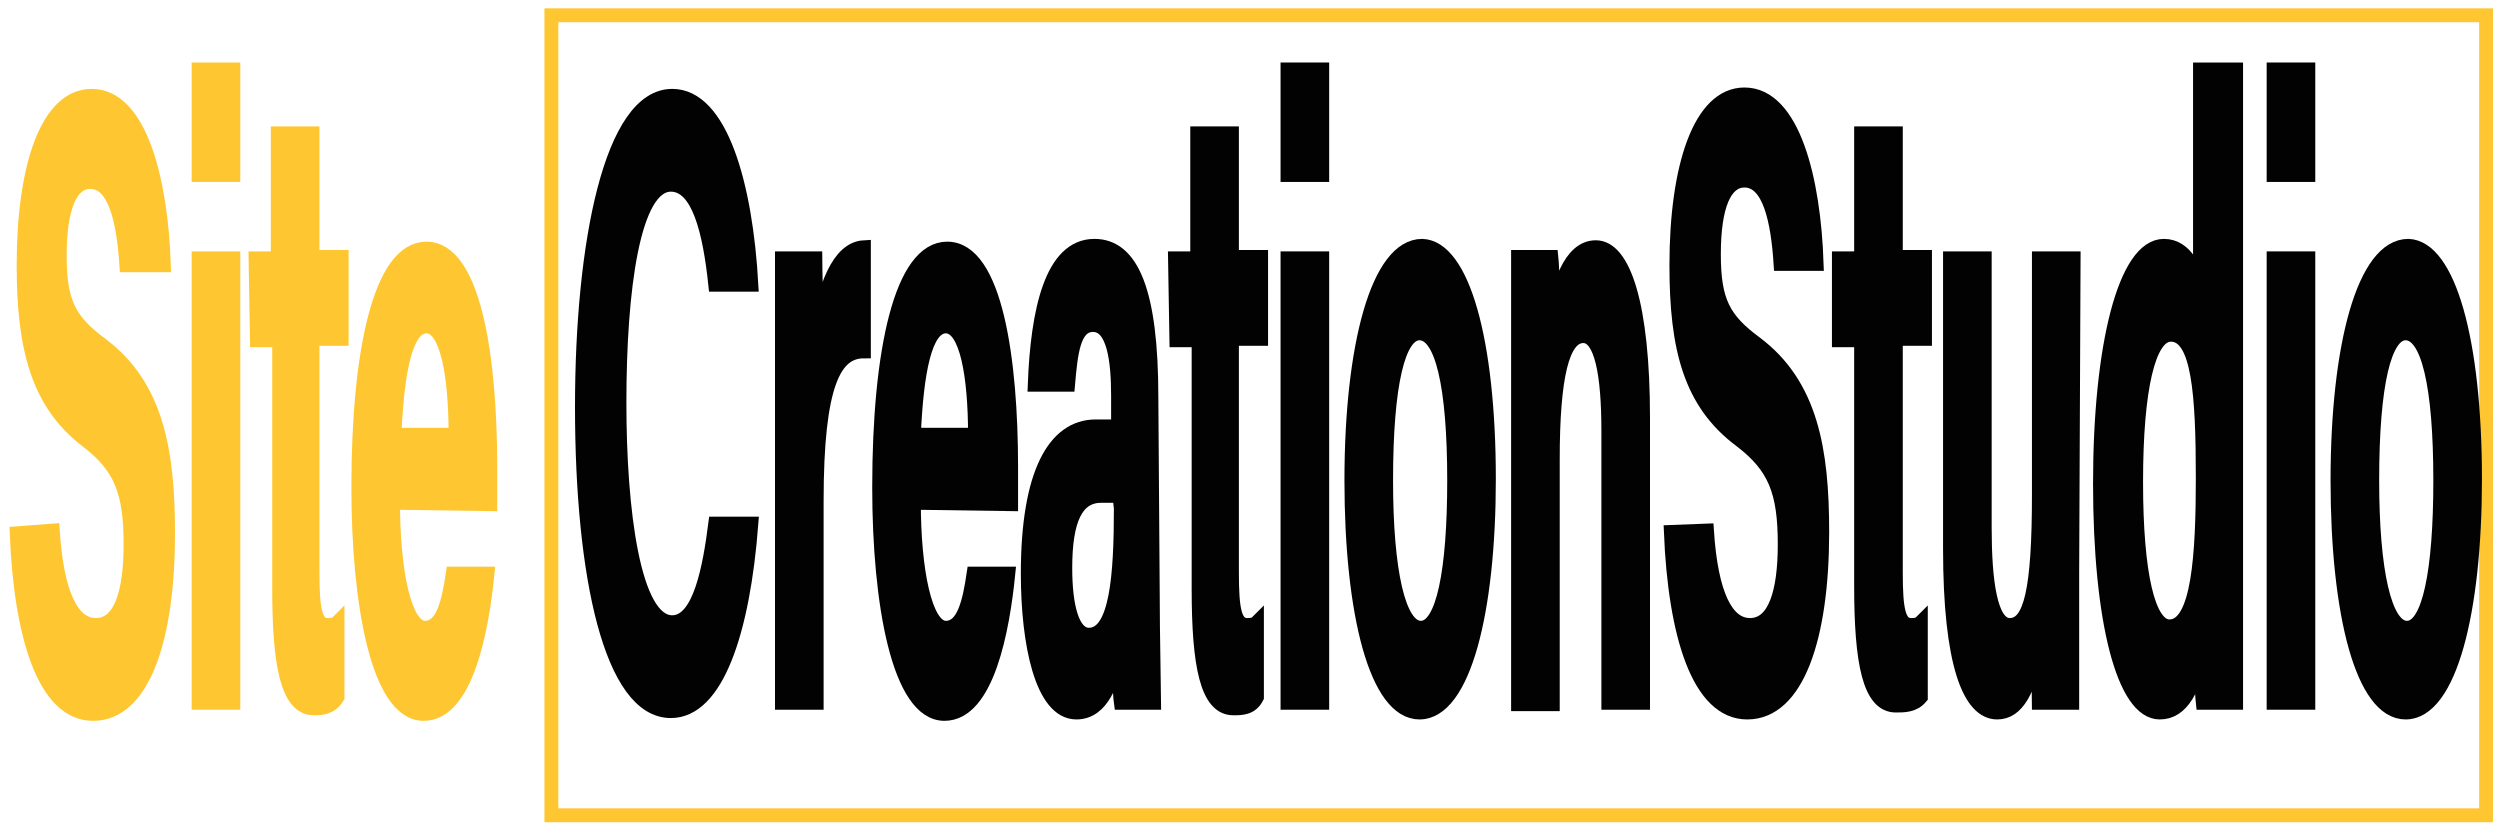 <?xml version="1.0" encoding="utf-8"?>
<!-- Generator: Adobe Illustrator 27.0.1, SVG Export Plug-In . SVG Version: 6.00 Build 0)  -->
<svg version="1.1" id="Layer_1" xmlns="http://www.w3.org/2000/svg" xmlns:xlink="http://www.w3.org/1999/xlink" x="0px" y="0px"
	 viewBox="0 0 180 60" style="enable-background:new 0 0 180 60;" xml:space="preserve">
<style type="text/css">
	.st0{fill:none;stroke:#FEC731;stroke-miterlimit:10;}
	.st1{fill:#FEC731;stroke:#FEC731;stroke-miterlimit:10;}
	.st2{fill:#020202;stroke:#020202;stroke-miterlimit:10;}
</style>
<rect x="39.7" y="1.1" class="st0" width="139.3" height="57.6"/>
<path class="st1" d="M3.8,38.2C4.1,42.8,5.2,45,6.9,45c1.8,0,2.5-2.4,2.5-5.8c0-3.8-0.7-5.6-3.2-7.5C2.7,29,1.7,25,1.7,19.1
	C1.7,12,3.4,6.9,6.6,6.9c3.5,0,5,6.1,5.2,12.2H9.1c-0.2-3.1-0.8-6-2.6-6c-1.4,0-2.2,1.8-2.2,5.3c0,3.4,0.7,4.7,3,6.4
	c4,3,4.8,7.7,4.8,13.6c0,7.6-1.8,13-5.4,13c-3.5,0-5.2-5.6-5.5-13L3.8,38.2L3.8,38.2L3.8,38.2z"/>
<path class="st1" d="M14.3,5h2.5v7.6h-2.5V5z M14.3,18.6h2.5v32h-2.5V18.6z"/>
<path class="st1" d="M18.4,18.6H20V9.6h2.5v8.9h2.1v5.9h-2.1v16.8c0,2.7,0.2,3.8,1.1,3.8c0.2,0,0.5,0,0.7-0.2v5.4
	C23.8,51,23.1,51,22.6,51c-1.9,0-2.5-3.1-2.5-8.6V24.5h-1.6L18.4,18.6L18.4,18.6z"/>
<path class="st1" d="M28.3,36.2c0,4.8,0.8,9,2.3,9c1.3,0,1.7-1.9,2-3.9h2.5c-0.4,4-1.5,10.1-4.6,10.1c-3.3,0-4.7-8-4.7-16.3
	c0-9.9,1.6-17.2,4.9-17.2c3.5,0,4.6,8.1,4.6,15.7c0,1,0,1.8,0,2.7L28.3,36.2L28.3,36.2z M32.8,31.3c0-4.2-0.6-7.8-2.1-7.8
	c-1.5,0-2.1,3.3-2.3,7.8H32.8z"/>
<path class="st2" d="M54.1,37.7c-0.6,7.8-2.5,13.5-5.8,13.5c-4.3,0-6.4-9.7-6.4-21.9c0-11.8,2.1-22.4,6.5-22.4
	c3.5,0,5.3,6.4,5.7,13.6h-2.6c-0.4-3.8-1.2-7.2-3.2-7.2c-2.7,0-3.7,7.5-3.7,15.7c0,7.7,1,15.8,3.8,15.8c2,0,2.7-4,3.1-7.1L54.1,37.7
	L54.1,37.7L54.1,37.7z"/>
<path class="st2" d="M56.3,27.3c0-3.6,0-6.3,0-8.7h2.4c0,0.8,0.1,3.7,0.1,5.9c0.5-3.9,1.6-6.6,3.4-6.7v7.5c-2.1,0-3.4,2.3-3.4,10.8
	v14.5h-2.5V27.3z"/>
<path class="st2" d="M65.8,36.2c0,4.8,0.8,9,2.3,9c1.3,0,1.7-1.9,2-3.9h2.5c-0.4,4-1.5,10.1-4.6,10.1c-3.3,0-4.7-8-4.7-16.3
	c0-9.9,1.6-17.2,4.9-17.2c3.5,0,4.6,8.1,4.6,15.7c0,1,0,1.8,0,2.7L65.8,36.2L65.8,36.2L65.8,36.2z M70.2,31.3c0-4.2-0.6-7.8-2.1-7.8
	c-1.5,0-2.1,3.3-2.3,7.8H70.2z"/>
<path class="st2" d="M83,42.8c0,3,0.1,7,0.1,7.8h-2.4c-0.1-0.7-0.1-2.3-0.2-3.5c-0.4,1.9-1.1,4.2-3,4.2c-2.5,0-3.5-5-3.5-10
	c0-7.2,1.9-10.6,4.9-10.6c0.6,0,1.2,0,1.6,0v-2.2c0-2.5-0.3-5.1-1.8-5.1c-1.4,0-1.6,2-1.8,4.3h-2.4c0.2-5.3,1.2-10,4.3-10
	c2.7,0,4.1,3.3,4.1,10.9L83,42.8L83,42.8L83,42.8z M80.6,35.7c-0.3,0-0.9,0-1.3,0c-1.8,0-2.6,1.7-2.6,5.2c0,2.7,0.5,4.8,1.7,4.8
	c2,0,2.3-4.3,2.3-9.1L80.6,35.7L80.6,35.7z"/>
<path class="st2" d="M84.6,18.6h1.6V9.6h2.5v8.9h2.1v5.9h-2.1v16.8c0,2.7,0.2,3.8,1.1,3.8c0.2,0,0.5,0,0.7-0.2v5.4
	C90.1,51,89.4,51,88.8,51c-1.9,0-2.5-3.1-2.5-8.6V24.5h-1.6L84.6,18.6L84.6,18.6z"/>
<path class="st2" d="M92.7,5h2.5v7.6h-2.5V5z M92.7,18.6h2.5v32h-2.5V18.6z"/>
<path class="st2" d="M107.2,34.5c0,9.5-1.8,16.8-5,16.8c-3.1,0-4.9-7.1-4.9-16.7c0-9.7,1.9-16.9,5.1-16.9
	C105.3,17.8,107.2,24.5,107.2,34.5z M99.8,34.6c0,6.5,0.9,10.6,2.5,10.6c1.6,0,2.4-4.1,2.4-10.6c0-6.9-0.9-10.6-2.5-10.6
	C100.7,24,99.8,27.6,99.8,34.6z"/>
<path class="st2" d="M109.3,26.6c0-2.7,0-5.7,0-8.1h2.4c0.1,0.9,0.1,3.5,0.1,4.5c0.4-2.3,1.2-5.2,3.1-5.2c2,0,3.4,4.1,3.4,12.3v20.5
	h-2.5V31c0-4-0.5-6.8-1.8-6.8c-1.5,0-2.2,2.9-2.2,8.9v17.6h-2.5V26.6z"/>
<path class="st2" d="M122.9,38.2c0.3,4.6,1.4,6.8,3.1,6.8c1.8,0,2.5-2.4,2.5-5.8c0-3.8-0.7-5.6-3.2-7.5c-3.6-2.7-4.6-6.6-4.6-12.6
	c0-7.1,1.7-12.3,4.9-12.3c3.5,0,5,6.1,5.2,12.2h-2.6c-0.2-3.1-0.8-6-2.6-6c-1.4,0-2.2,1.8-2.2,5.3c0,3.4,0.7,4.7,3,6.4
	c4,3,4.8,7.7,4.8,13.6c0,7.6-1.8,13-5.4,13c-3.5,0-5.2-5.6-5.5-13L122.9,38.2L122.9,38.2L122.9,38.2z"/>
<path class="st2" d="M132.4,18.6h1.6V9.6h2.5v8.9h2.1v5.9h-2.1v16.8c0,2.7,0.2,3.8,1.1,3.8c0.2,0,0.5,0,0.7-0.2v5.4
	c-0.5,0.6-1.2,0.6-1.8,0.6c-1.9,0-2.5-3.1-2.5-8.6V24.5h-1.6L132.4,18.6L132.4,18.6z"/>
<path class="st2" d="M149.2,41.3c0,3.1,0,6.8,0,9.3h-2.4c0-0.9-0.1-2.6-0.1-4.1c-0.6,3.3-1.5,4.8-2.9,4.8c-2,0-3.4-3.5-3.4-11.8
	V18.6h2.5v19.4c0,3.8,0.4,7,1.8,7c1.5,0,2.1-2.5,2.1-9.4V18.6h2.5L149.2,41.3L149.2,41.3z"/>
<path class="st2" d="M161,5v36.7c0,2.9,0,5.9,0,8.9h-2.4c-0.1-0.9-0.1-2.8-0.1-3.8c-0.5,2.8-1.4,4.5-3,4.5c-2.6,0-4.3-6.6-4.3-16.5
	c0-9.9,1.8-17.1,4.6-17.1c1.6,0,2.4,1.8,2.6,3.4V5H161L161,5z M153.8,34.7c0,6.7,0.9,10.4,2.4,10.4c2.1,0,2.4-5.2,2.4-10.7
	c0-6-0.3-10.3-2.3-10.3C154.7,24.1,153.8,28,153.8,34.7z"/>
<path class="st2" d="M163.7,5h2.5v7.6h-2.5V5z M163.7,18.6h2.5v32h-2.5V18.6z"/>
<path class="st2" d="M178.2,34.5c0,9.5-1.8,16.8-5,16.8c-3.1,0-4.9-7.1-4.9-16.7c0-9.7,1.9-16.9,5.1-16.9
	C176.3,17.8,178.2,24.5,178.2,34.5z M170.8,34.6c0,6.5,0.9,10.6,2.5,10.6c1.6,0,2.4-4.1,2.4-10.6c0-6.9-0.9-10.6-2.5-10.6
	C171.7,24,170.8,27.6,170.8,34.6z"/>
</svg>
